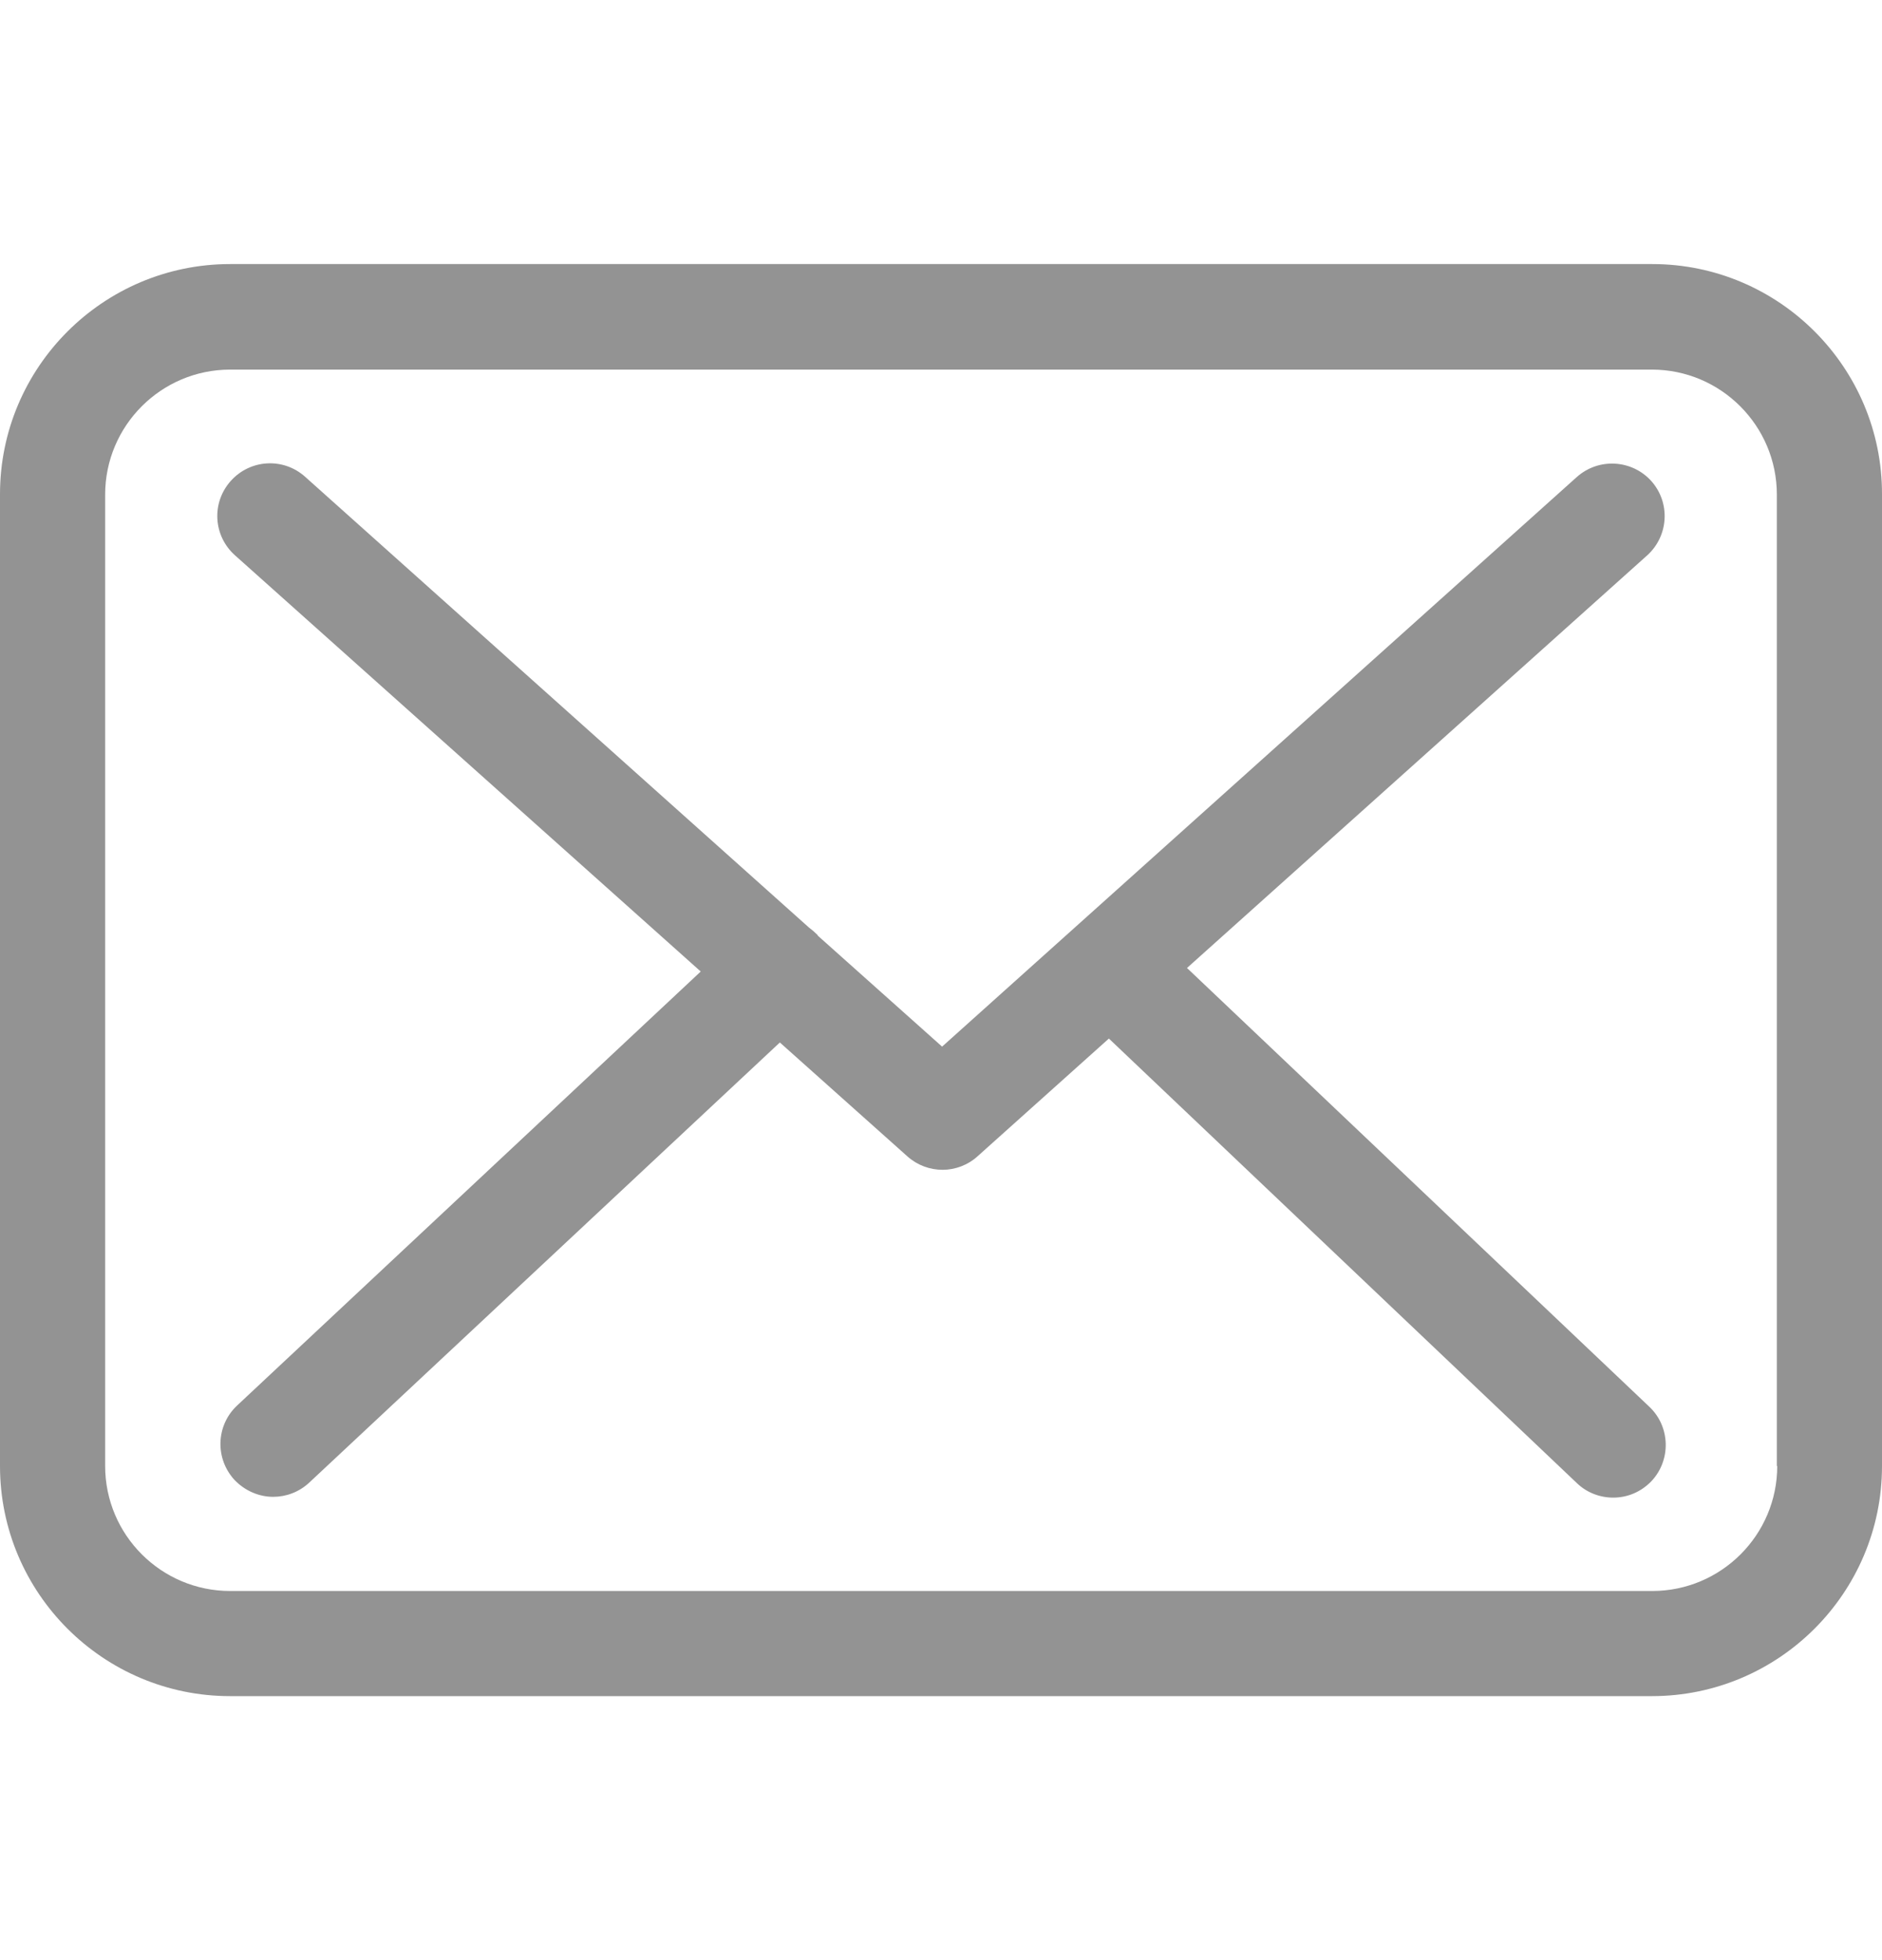 <svg fill="none" height="25" viewBox="0 0 24 25" width="24" xmlns="http://www.w3.org/2000/svg" xmlns:xlink="http://www.w3.org/1999/xlink"><clipPath id="a"><path d="m0 .5h24v24h-24z"/></clipPath><g clipPath="url(#a)" fill="#939393"><path d="m21.07 3.368h-18.135c-1.619 0-2.935 1.316-2.935 2.935v12.395c0 1.619 1.316 2.935 2.935 2.935h18.13c1.619 0 2.935-1.316 2.935-2.935v-12.39c.005-1.619-1.311-2.94-2.93-2.94zm1.594 15.33c0 .879-.715 1.594-1.594 1.594h-18.135c-.879 0-1.594-.715-1.594-1.594v-12.39c0-.879.715-1.594 1.594-1.594h18.13c.879 0 1.594.715 1.594 1.594v12.39z"/><path d="m15.137 12.346 5.87-5.264c.273-.248.298-.67.05-.948-.248-.273-.67-.298-.949-.05l-8.094 7.265-1.579-1.41c-.005-.005-.01-.01-.01-.015-.035-.035-.07-.065-.109-.094l-6.426-5.75c-.278-.248-.7-.223-.948.055-.248.278-.223.7.055.948l5.939 5.308-5.914 5.537c-.268.253-.283.675-.03.949.134.139.313.214.492.214.164 0 .328-.06.457-.179l6.004-5.616 1.629 1.455c.129.114.288.169.447.169s.323-.06.447-.174l1.673-1.5 5.969 5.671c.129.124.298.184.462.184.179 0 .353-.07.487-.209.253-.268.243-.695-.025-.949z"/></g></svg>